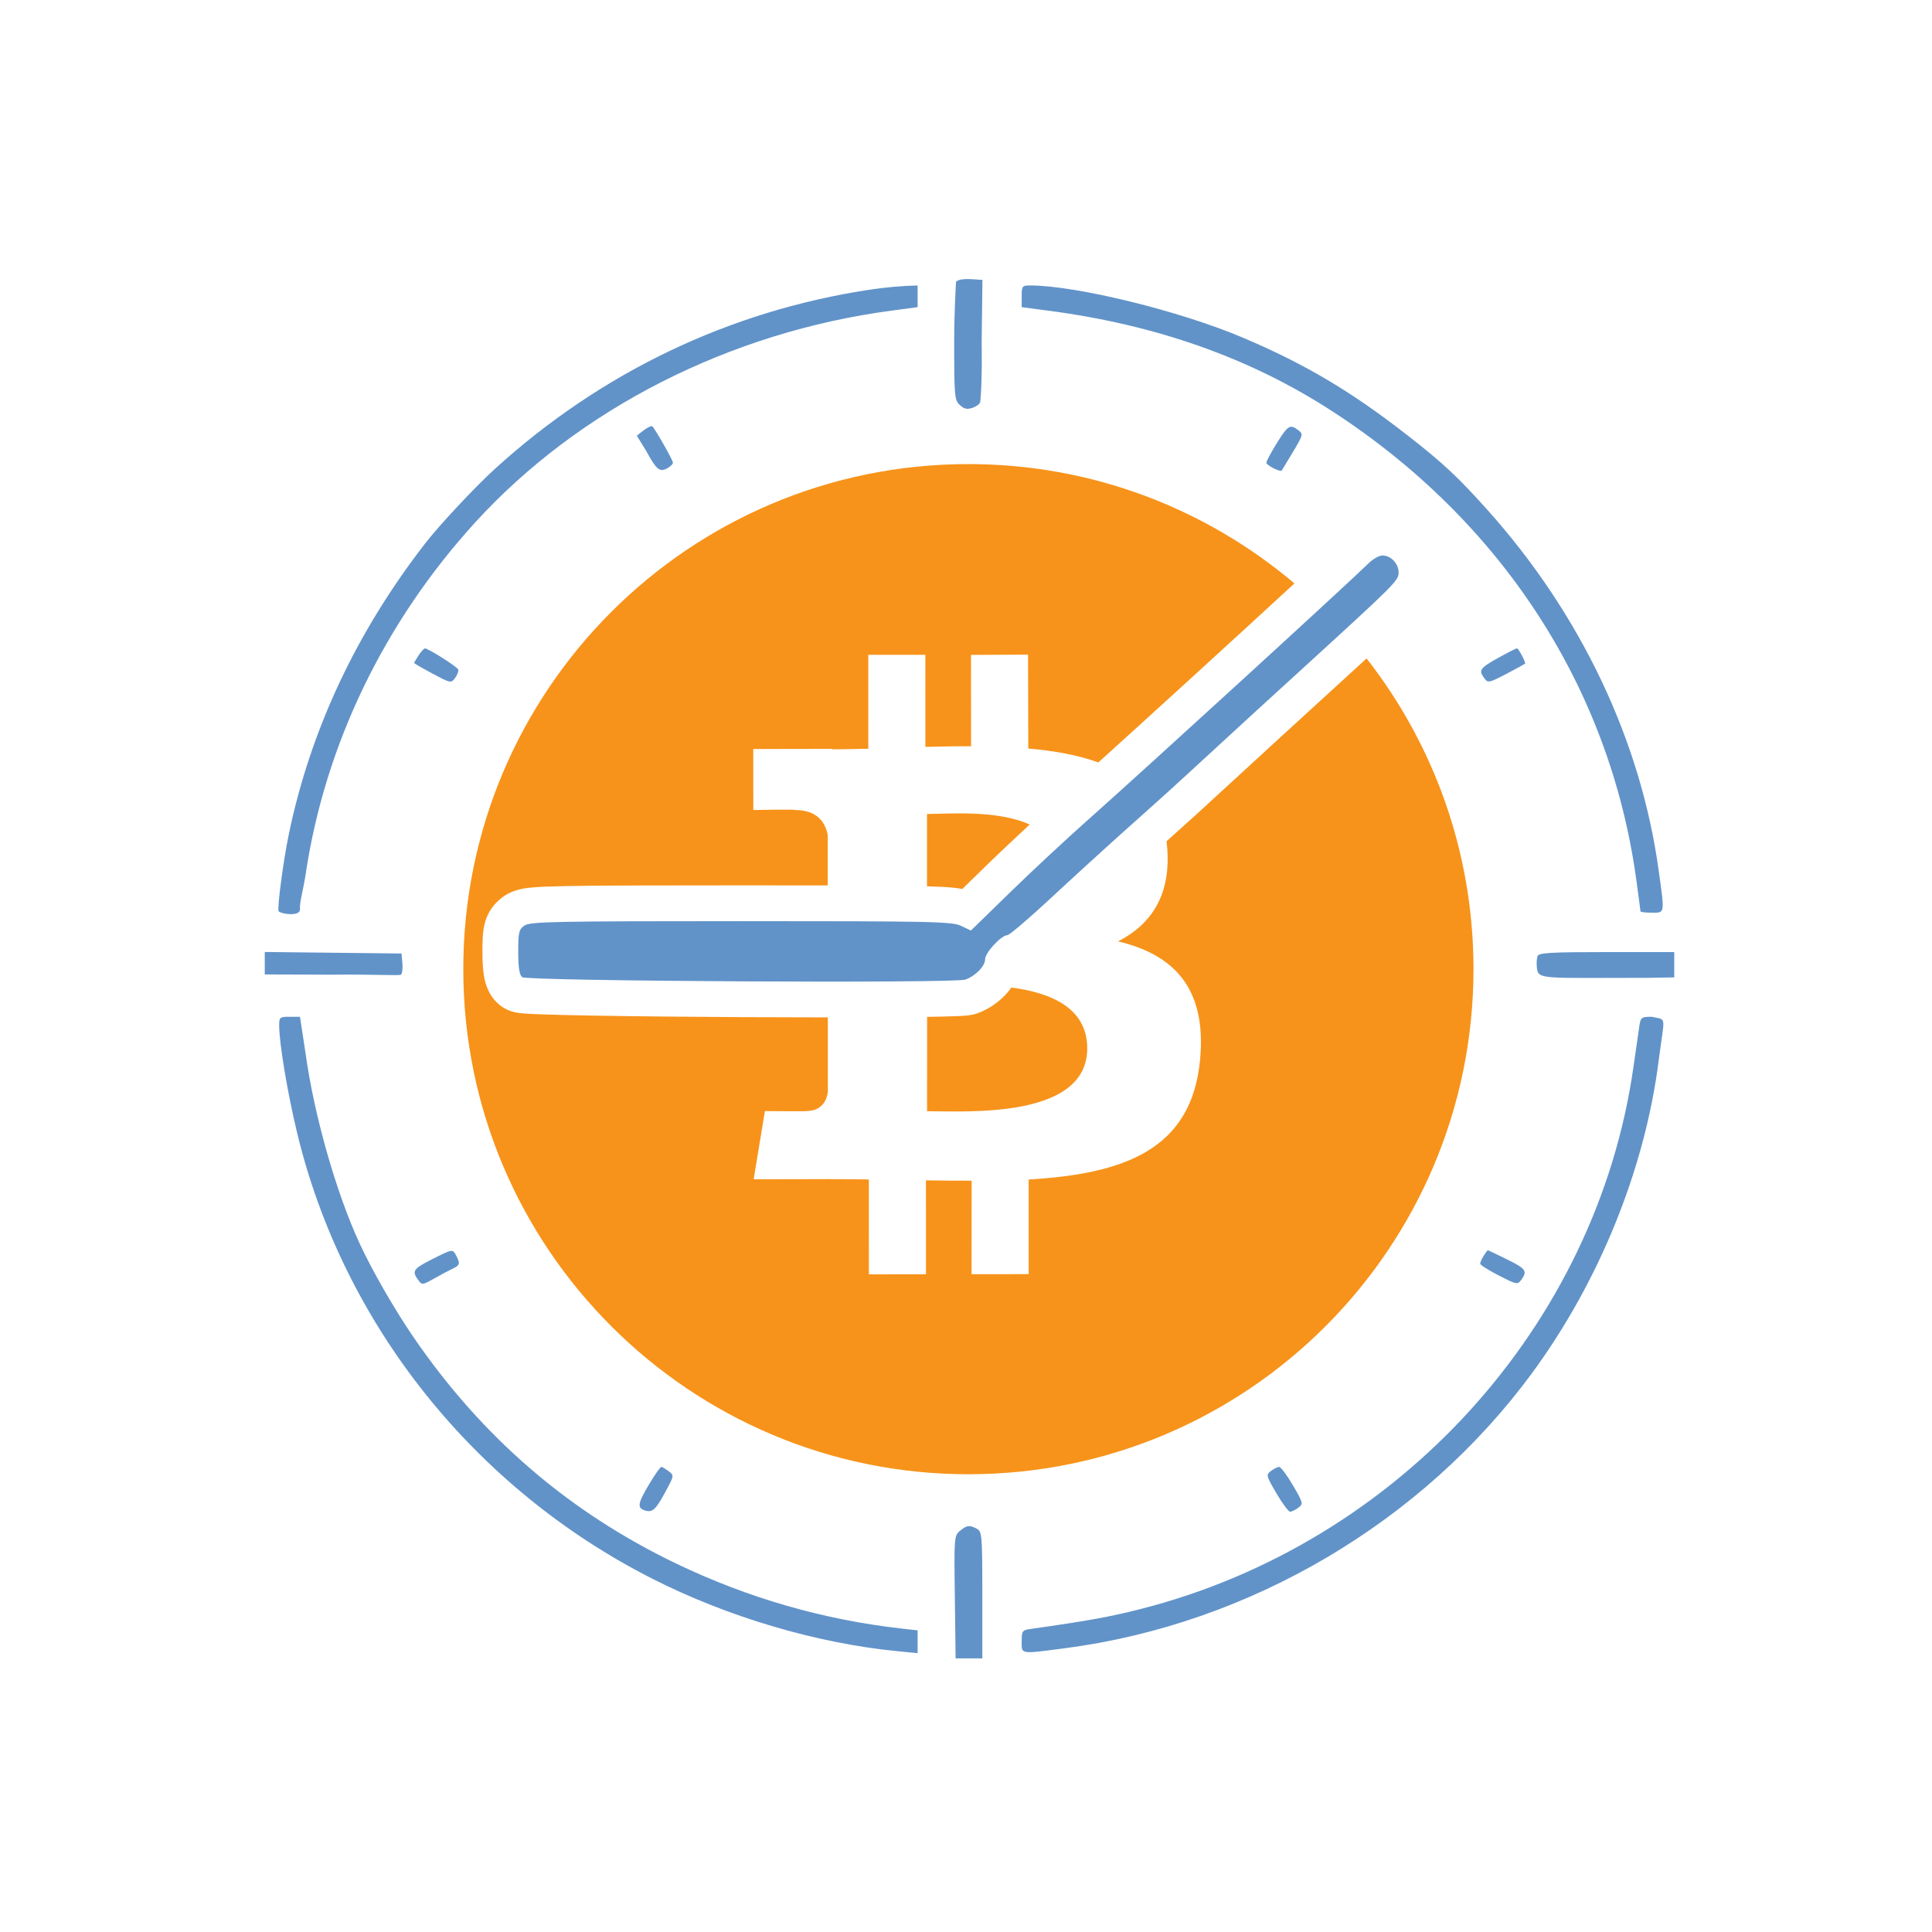 <svg width="270" height="270" viewBox="0 0 270 270" fill="none" xmlns="http://www.w3.org/2000/svg">
<rect width="270" height="270" fill="white"/>
<path d="M135.264 64.856C152.651 64.839 168.583 71.115 180.899 81.536C173.203 88.628 161.021 99.754 153.495 106.552C150.637 105.514 147.302 104.922 143.706 104.609L143.67 91.488L135.698 91.522L135.711 104.295C133.614 104.273 131.47 104.326 129.327 104.38L129.323 91.509L121.343 91.512L121.348 104.64C119.622 104.686 117.917 104.696 116.281 104.719L116.267 104.658L105.267 104.677L105.277 113.201C105.356 113.2 111.161 113.079 111.068 113.199C114.316 113.191 115.363 115.053 115.674 116.681L115.676 123.741C112.298 123.735 108.296 123.732 103.547 123.732C90.592 123.732 83.162 123.748 78.878 123.834C76.761 123.877 75.267 123.937 74.213 124.04C73.485 124.111 71.838 124.259 70.431 125.244C70.058 125.505 69.411 125.99 68.831 126.763C68.214 127.585 67.883 128.443 67.7 129.216C67.416 130.418 67.422 131.859 67.422 133.029C67.422 134.167 67.461 135.278 67.609 136.241C67.684 136.724 67.811 137.345 68.061 137.988C68.299 138.599 68.785 139.59 69.788 140.417C70.496 141.001 71.193 141.239 71.345 141.292C71.612 141.386 71.837 141.44 71.96 141.467C72.213 141.523 72.437 141.554 72.566 141.571C72.843 141.606 73.143 141.631 73.412 141.65C73.972 141.689 74.716 141.724 75.583 141.755C77.332 141.819 79.764 141.876 82.634 141.927C88.382 142.029 95.984 142.105 103.602 142.147C107.718 142.169 111.846 142.181 115.693 142.182L115.694 152.622C115.558 153.622 114.968 155.249 112.721 155.265C112.792 155.34 106.951 155.275 106.898 155.275L105.325 164.807L115.714 164.782C117.644 164.781 119.553 164.817 121.423 164.831L121.428 178.09L129.408 178.086L129.403 164.957C131.569 164.994 133.697 165.009 135.786 165L135.776 178.069L143.757 178.066L143.758 164.838C157.174 164.053 166.555 160.642 167.717 148.059C168.652 137.914 163.879 133.38 156.247 131.558C160.872 129.209 163.755 125.043 163.086 118.131C163.068 117.942 163.045 117.756 163.021 117.572C166.657 114.319 168.226 112.885 172.898 108.58L178.975 102.996C181.002 101.139 183.032 99.284 185.064 97.434L185.069 97.429C187.401 95.3 189.35 93.515 190.981 92.018C200.326 103.973 205.905 119.017 205.924 135.369C205.938 174.369 174.37 205.991 135.407 206.029C96.445 206.066 64.784 174.476 64.747 135.515C64.702 96.523 96.271 64.901 135.264 64.856Z" fill="#F7931A"/>
<path d="M141.34 138.007C146.835 138.738 151.933 140.828 151.943 146.505C151.947 156.416 134.995 155.287 129.559 155.297L129.564 142.108C130.457 142.095 131.264 142.081 131.97 142.064C132.877 142.042 133.654 142.016 134.248 141.985C134.54 141.969 134.836 141.949 135.103 141.923C135.127 141.921 135.883 141.868 136.623 141.6L136.631 141.597C138.136 141.049 139.455 140.124 140.436 139.106C140.692 138.839 141.017 138.469 141.34 138.007Z" fill="#F7931A"/>
<path d="M129.55 113.752C132.451 113.751 139.351 113.15 143.898 115.231C141.645 117.319 139.321 119.514 137.613 121.183L134.48 124.238C134.071 124.158 133.658 124.103 133.241 124.06C132.337 123.966 131.15 123.905 129.55 123.862V113.752Z" fill="#F7931A"/>
<path fill-rule="evenodd" clip-rule="evenodd" d="M133.609 39.367C133.609 39.367 133.349 43.289 133.349 47.758C133.349 55.43 133.396 55.93 134.146 56.612C134.781 57.185 135.167 57.253 136.016 56.956C136.016 56.956 136.95 56.612 137 56.107C137.297 53.107 137.188 47.846 137.188 47.846L137.297 39.107C136.422 39.107 134.26 38.739 133.609 39.367ZM121.557 40.482C101.974 43.44 84.031 52.013 69.188 65.503C66.458 67.977 61.406 73.378 59.448 75.904C49.797 88.357 43.411 101.961 40.37 116.544C39.589 120.279 38.693 127.102 38.948 127.357C39.359 127.768 41.995 128.107 41.922 127.06C41.849 126.013 42.359 124.565 42.724 122.122C45.411 104.122 53.688 86.961 66.401 73.018C80.875 57.148 101.953 46.425 124.604 43.409L128.24 42.925V39.893C125.995 39.949 123.781 40.148 121.557 40.482ZM142.781 41.409V42.925L146.417 43.404C161.609 45.393 174.714 50.029 186.193 57.477C209.823 72.81 224.927 96.034 228.646 122.747C228.984 125.19 229.26 127.268 229.26 127.367C229.26 127.471 229.969 127.549 230.833 127.549C232.698 127.549 232.656 127.815 231.792 121.57C229.286 103.445 220.885 85.784 207.865 71.253C203.703 66.612 201.714 64.753 196.771 60.893C188.87 54.721 182.417 50.888 173.724 47.2C164.885 43.445 150.391 39.893 143.932 39.893C142.859 39.893 142.781 39.997 142.781 41.409ZM89 60.893L90.312 63.029C91.734 65.643 92.182 66.018 93.229 65.456C93.677 65.221 94.042 64.862 94.042 64.664C94.042 64.279 91.338 59.55 91.115 59.55C90.58 59.55 89.425 60.55 89 60.893ZM178.453 61.904C177.646 63.2 176.979 64.445 176.979 64.664C176.979 65.029 178.943 66.018 179.13 65.747C179.172 65.69 179.875 64.523 180.693 63.159C182.115 60.789 182.146 60.654 181.448 60.128C180.286 59.247 180.016 59.409 178.453 61.904ZM58.51 91.57C58.161 92.102 57.875 92.591 57.875 92.654C57.875 92.711 59.036 93.383 60.453 94.138C62.974 95.487 63.042 95.497 63.604 94.742C63.917 94.32 64.115 93.794 64.042 93.576C63.917 93.195 59.917 90.648 59.396 90.617C59.26 90.607 58.859 91.039 58.51 91.57ZM209.432 91.909C206.813 93.367 206.609 93.654 207.401 94.737C207.948 95.482 208.026 95.466 210.552 94.159C211.979 93.419 213.146 92.768 213.146 92.711C213.146 92.357 212.193 90.602 212 90.607C211.875 90.607 210.719 91.195 209.432 91.909ZM37 136.179L46.552 136.211C51.63 136.138 55.859 136.383 56.036 136.211C56.214 136.044 56.302 135.31 56.234 134.581L56.109 133.253L46.552 133.148L37 133.039V136.179ZM214.87 133.612C214.755 133.919 214.714 134.664 214.786 135.268C214.979 136.935 215.5 136.654 230.344 136.654L233.979 136.591V133.055H224.531C216.75 133.055 215.047 133.154 214.87 133.612ZM39.016 143.372C39.031 145.883 40.188 152.789 41.526 158.336C47.969 185.07 66.276 208.029 91.234 220.664C101.74 225.987 114.156 229.654 125.391 230.753L128.24 231.034V227.846L125.979 227.591C115.042 226.352 104.557 223.331 94.568 218.544C79.531 211.336 67.412 200.904 57.812 186.909C55.151 183.023 52.078 177.69 50.307 173.883C46.979 166.716 43.891 155.862 42.688 147.107L41.922 142.096H40.5C39.078 142.096 39.01 142.154 39.016 143.372ZM229.104 143.372C229 144.076 228.625 146.674 228.271 149.154C223.104 185.268 195.505 215.638 159.49 224.841C155.125 225.956 152.104 226.503 144.062 227.643C142.865 227.81 142.781 227.925 142.781 229.378C142.781 231.221 142.479 231.175 148.917 230.331C174.672 226.956 198.818 212.711 214.12 191.872C223.516 179.07 229.87 163.383 231.807 148.206C232.63 141.732 233 142.607 230.849 142.096C229.401 142.096 229.286 142.18 229.104 143.372ZM60.333 176.008C57.75 177.31 57.531 177.638 58.432 178.867C58.974 179.607 59.021 179.602 60.693 178.664C61.63 178.133 62.792 177.518 63.276 177.294C64.271 176.831 64.338 176.57 63.76 175.482C63.25 174.529 63.281 174.523 60.333 176.008ZM207.344 175.503C207.073 175.93 206.854 176.425 206.854 176.602C206.854 176.779 208.026 177.518 209.458 178.253C211.969 179.539 212.083 179.565 212.604 178.852C213.495 177.633 213.26 177.305 210.583 175.987C209.172 175.289 207.979 174.721 207.927 174.721C207.875 174.721 207.609 175.076 207.344 175.503ZM90.745 207.378C89.109 210.117 89.01 210.732 90.13 211.086C91.182 211.425 91.641 210.997 93.052 208.378C94.213 206.221 94.219 206.19 93.448 205.607C93.016 205.279 92.552 205.008 92.417 205.003C92.281 204.997 91.526 206.065 90.745 207.378ZM177.62 205.57C176.911 206.107 176.943 206.232 178.391 208.706C179.219 210.122 180.078 211.273 180.307 211.268C180.531 211.258 181.047 211.003 181.453 210.695C182.156 210.159 182.125 210.034 180.682 207.565C179.854 206.148 178.99 204.992 178.766 205.003C178.542 205.008 178.026 205.263 177.62 205.57ZM134.167 213.93C133.349 214.602 133.328 214.846 133.438 223.07L133.547 231.763H137.281V222.909C137.281 214.56 137.234 214.034 136.521 213.648C135.479 213.096 135.141 213.133 134.167 213.93Z" fill="#6193C9"/>
<path d="M152.021 114.596C159.677 107.805 188.208 81.716 191.26 78.721C191.87 78.123 192.745 77.628 193.193 77.628C194.38 77.628 195.458 78.758 195.458 80.013C195.458 81.143 195.068 81.529 181.698 93.737C177.625 97.445 173.563 101.169 169.51 104.904C164.026 109.956 162.849 111.029 157.536 115.768C154.521 118.466 149.625 122.93 146.667 125.685C143.703 128.44 141.052 130.695 140.771 130.695C139.938 130.695 137.672 133.143 137.672 134.044C137.672 135.008 136.354 136.378 134.922 136.899C133.396 137.451 73.651 137.122 72.969 136.56C72.583 136.242 72.422 135.175 72.422 133.029C72.422 130.3 72.516 129.888 73.297 129.341C74.068 128.8 77.594 128.732 103.547 128.732C130.208 128.732 133.057 128.789 134.307 129.388L135.688 130.044L141.104 124.763C144.078 121.857 148.995 117.284 152.021 114.596Z" fill="#6193C9"/>
</svg>
